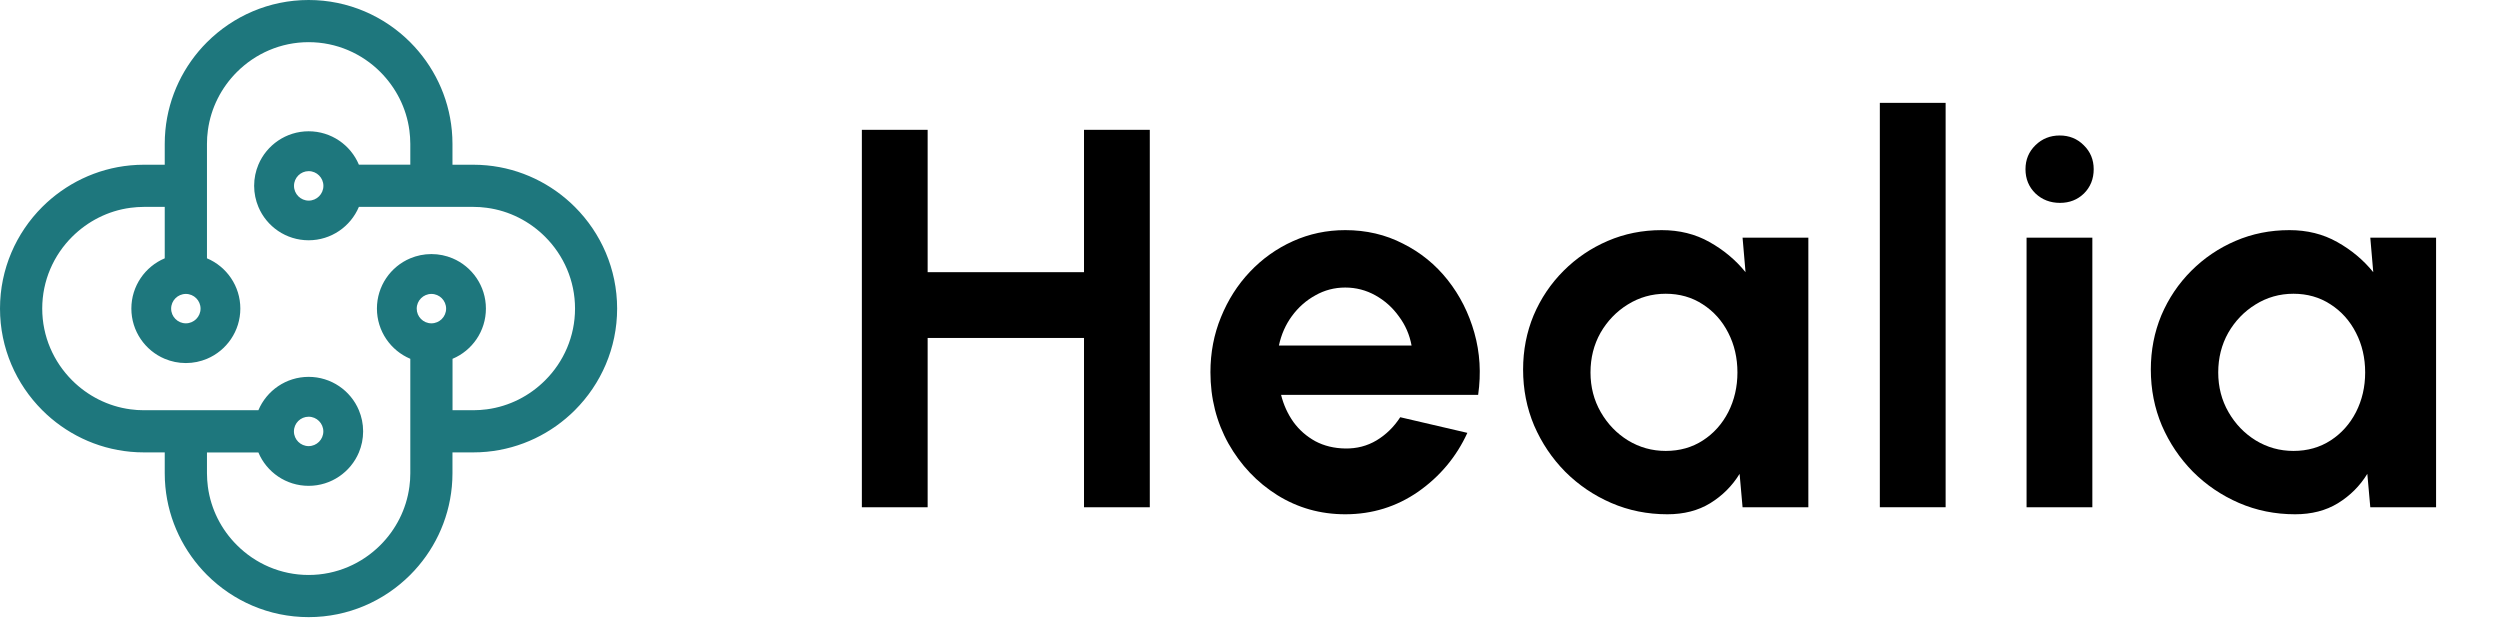 <svg width="230" height="57" viewBox="0 0 230 57" fill="none" xmlns="http://www.w3.org/2000/svg">
<path fill-rule="evenodd" clip-rule="evenodd" d="M17.098 27.041C17.848 27.041 18.451 27.651 18.451 28.394C18.451 29.138 17.842 29.747 17.098 29.747C16.354 29.747 15.745 29.138 15.745 28.394C15.745 27.651 16.354 27.041 17.098 27.041ZM29.753 17.098C29.753 17.848 29.144 18.457 28.401 18.457C27.657 18.457 27.048 17.848 27.048 17.098C27.048 16.348 27.657 15.745 28.401 15.745C29.144 15.745 29.753 16.354 29.753 17.098ZM39.69 29.747C38.94 29.747 38.338 29.138 38.338 28.394C38.338 27.651 38.947 27.041 39.69 27.041C40.434 27.041 41.043 27.651 41.043 28.394C41.043 29.138 40.434 29.747 39.69 29.747ZM27.041 39.69C27.041 38.94 27.651 38.338 28.394 38.338C29.138 38.338 29.747 38.947 29.747 39.69C29.747 40.434 29.138 41.043 28.394 41.043C27.651 41.043 27.041 40.434 27.041 39.69ZM12.001 15.213C8.854 15.508 6.013 16.919 3.885 19.041C1.487 21.438 0 24.746 0 28.388C0 32.029 1.487 35.337 3.885 37.735C6.007 39.857 8.847 41.267 12.001 41.562C12.412 41.601 12.822 41.62 13.239 41.62H15.156V43.537C15.156 43.954 15.175 44.364 15.213 44.774C15.508 47.928 16.919 50.762 19.041 52.891C21.438 55.288 24.746 56.776 28.394 56.776C32.042 56.776 35.344 55.288 37.741 52.891C39.863 50.769 41.274 47.928 41.569 44.774C41.607 44.364 41.627 43.954 41.627 43.537V41.62H43.543C43.96 41.62 44.37 41.601 44.781 41.562C47.928 41.267 50.769 39.857 52.891 37.735C55.288 35.337 56.776 32.029 56.776 28.388C56.776 24.746 55.288 21.438 52.891 19.041C50.769 16.919 47.928 15.508 44.781 15.213C44.37 15.175 43.96 15.155 43.543 15.155H41.627V13.239C41.627 12.822 41.607 12.412 41.569 12.001C41.274 8.847 39.863 6.013 37.741 3.885C35.344 1.487 32.036 0 28.394 0C24.753 0 21.445 1.487 19.041 3.885C16.919 6.007 15.508 8.847 15.213 12.001C15.175 12.412 15.156 12.822 15.156 13.239V15.155H13.239C12.822 15.155 12.412 15.175 12.001 15.213ZM6.635 21.785C8.059 20.368 9.924 19.393 12.001 19.118C12.405 19.066 12.822 19.034 13.239 19.034H15.156V23.765C13.354 24.522 12.085 26.311 12.085 28.388C12.085 30.465 13.354 32.254 15.156 33.01C15.752 33.26 16.406 33.401 17.098 33.401C17.791 33.401 18.444 33.26 19.041 33.01C20.842 32.254 22.111 30.465 22.111 28.388C22.111 26.311 20.842 24.522 19.041 23.765V13.232C19.041 12.816 19.066 12.399 19.124 11.995C19.4 9.918 20.374 8.046 21.791 6.629C23.49 4.93 25.823 3.879 28.394 3.879C30.965 3.879 33.305 4.93 34.998 6.629C36.414 8.052 37.389 9.918 37.664 11.995C37.716 12.399 37.748 12.816 37.748 13.232V15.149H33.017C32.26 13.341 30.471 12.078 28.394 12.078C26.317 12.078 24.528 13.348 23.772 15.149C23.522 15.745 23.381 16.399 23.381 17.092C23.381 17.784 23.522 18.438 23.772 19.034C24.528 20.842 26.317 22.105 28.394 22.105C30.471 22.105 32.26 20.836 33.017 19.034H43.55C43.967 19.034 44.383 19.06 44.787 19.118C46.864 19.393 48.736 20.368 50.153 21.785C51.852 23.483 52.903 25.817 52.903 28.388C52.903 30.959 51.852 33.299 50.153 34.991C48.73 36.414 46.864 37.383 44.787 37.658C44.383 37.709 43.967 37.741 43.55 37.741H41.633V33.01C43.441 32.254 44.704 30.465 44.704 28.388C44.704 26.311 43.434 24.522 41.633 23.765C41.037 23.515 40.383 23.375 39.69 23.375C38.998 23.375 38.344 23.515 37.748 23.765C35.94 24.522 34.677 26.311 34.677 28.388C34.677 30.465 35.946 32.254 37.748 33.01V43.543C37.748 43.96 37.722 44.377 37.664 44.781C37.389 46.858 36.414 48.73 34.998 50.147C33.299 51.846 30.965 52.897 28.394 52.897C25.823 52.897 23.483 51.846 21.791 50.147C20.368 48.73 19.4 46.858 19.124 44.781C19.073 44.377 19.041 43.96 19.041 43.543V41.627H23.772C24.528 43.434 26.317 44.697 28.394 44.697C30.471 44.697 32.26 43.428 33.017 41.627C33.267 41.03 33.408 40.376 33.408 39.684C33.408 38.991 33.267 38.338 33.017 37.741C32.26 35.934 30.471 34.671 28.394 34.671C26.317 34.671 24.528 35.94 23.772 37.741H13.239C12.822 37.741 12.405 37.716 12.001 37.658C9.924 37.383 8.052 36.408 6.635 34.991C4.936 33.292 3.885 30.959 3.885 28.388C3.885 25.817 4.936 23.477 6.635 21.785Z" fill="#1E777D"/>
<path d="M218.067 21.866H224.119V46.668H218.067L217.794 43.593C217.116 44.701 216.215 45.602 215.09 46.296C213.982 46.974 212.668 47.313 211.146 47.313C209.311 47.313 207.591 46.966 205.987 46.272C204.383 45.577 202.969 44.618 201.746 43.395C200.539 42.171 199.588 40.757 198.893 39.153C198.215 37.549 197.876 35.83 197.876 33.994C197.876 32.225 198.199 30.563 198.844 29.009C199.505 27.455 200.423 26.091 201.597 24.917C202.771 23.743 204.127 22.825 205.665 22.164C207.203 21.502 208.856 21.172 210.626 21.172C212.263 21.172 213.726 21.535 215.016 22.263C216.322 22.991 217.43 23.916 218.34 25.041L218.067 21.866ZM210.998 41.485C212.287 41.485 213.428 41.162 214.421 40.517C215.413 39.873 216.19 39.005 216.752 37.913C217.314 36.805 217.595 35.59 217.595 34.267C217.595 32.928 217.314 31.713 216.752 30.621C216.19 29.514 215.404 28.637 214.396 27.992C213.404 27.347 212.271 27.025 210.998 27.025C209.724 27.025 208.559 27.356 207.5 28.017C206.459 28.662 205.623 29.53 204.995 30.621C204.383 31.713 204.077 32.928 204.077 34.267C204.077 35.607 204.392 36.822 205.02 37.913C205.648 39.005 206.483 39.873 207.525 40.517C208.583 41.162 209.741 41.485 210.998 41.485Z" fill="black"/>
<path d="M186.444 21.865H192.496V46.667H186.444V21.865ZM189.52 18.665C188.627 18.665 187.874 18.376 187.262 17.797C186.651 17.202 186.345 16.458 186.345 15.565C186.345 14.689 186.651 13.953 187.262 13.358C187.874 12.762 188.618 12.465 189.495 12.465C190.371 12.465 191.107 12.762 191.702 13.358C192.314 13.953 192.62 14.689 192.62 15.565C192.62 16.458 192.322 17.202 191.727 17.797C191.132 18.376 190.396 18.665 189.52 18.665Z" fill="black"/>
<path d="M172.945 46.666V9.463H178.997V46.666H172.945Z" fill="black"/>
<path d="M160.316 21.866H166.368V46.668H160.316L160.043 43.593C159.365 44.701 158.464 45.602 157.339 46.296C156.231 46.974 154.917 47.313 153.395 47.313C151.56 47.313 149.84 46.966 148.236 46.272C146.632 45.577 145.219 44.618 143.995 43.395C142.788 42.171 141.837 40.757 141.142 39.153C140.464 37.549 140.125 35.83 140.125 33.994C140.125 32.225 140.448 30.563 141.093 29.009C141.754 27.455 142.672 26.091 143.846 24.917C145.02 23.743 146.376 22.825 147.914 22.164C149.452 21.502 151.105 21.172 152.875 21.172C154.512 21.172 155.975 21.535 157.265 22.263C158.571 22.991 159.679 23.916 160.589 25.041L160.316 21.866ZM153.247 41.485C154.536 41.485 155.677 41.162 156.67 40.517C157.662 39.873 158.439 39.005 159.001 37.913C159.563 36.805 159.844 35.59 159.844 34.267C159.844 32.928 159.563 31.713 159.001 30.621C158.439 29.514 157.653 28.637 156.645 27.992C155.653 27.347 154.52 27.025 153.247 27.025C151.973 27.025 150.808 27.356 149.749 28.017C148.708 28.662 147.873 29.53 147.244 30.621C146.632 31.713 146.326 32.928 146.326 34.267C146.326 35.607 146.641 36.822 147.269 37.913C147.897 39.005 148.732 39.873 149.774 40.517C150.832 41.162 151.99 41.485 153.247 41.485Z" fill="black"/>
<path d="M123.762 47.313C121.48 47.313 119.397 46.726 117.512 45.552C115.643 44.378 114.147 42.799 113.022 40.815C111.914 38.831 111.36 36.64 111.36 34.242C111.36 32.44 111.683 30.754 112.328 29.183C112.973 27.595 113.857 26.206 114.982 25.016C116.123 23.809 117.446 22.866 118.95 22.189C120.455 21.511 122.059 21.172 123.762 21.172C125.697 21.172 127.466 21.585 129.07 22.412C130.691 23.222 132.063 24.338 133.188 25.76C134.312 27.182 135.131 28.802 135.643 30.621C136.156 32.44 136.272 34.342 135.99 36.326H117.859C118.09 37.252 118.471 38.087 119 38.831C119.529 39.558 120.199 40.145 121.009 40.592C121.819 41.022 122.737 41.245 123.762 41.261C124.821 41.278 125.78 41.03 126.639 40.517C127.516 39.988 128.243 39.277 128.822 38.384L134.998 39.823C133.99 42.022 132.485 43.824 130.484 45.23C128.483 46.619 126.243 47.313 123.762 47.313ZM117.66 31.787H129.864C129.682 30.795 129.293 29.902 128.698 29.108C128.119 28.298 127.4 27.653 126.54 27.174C125.68 26.694 124.754 26.454 123.762 26.454C122.77 26.454 121.852 26.694 121.009 27.174C120.166 27.637 119.446 28.273 118.851 29.084C118.272 29.877 117.875 30.778 117.66 31.787Z" fill="black"/>
<path d="M99.729 11.944H105.781V46.668H99.729V31.092H85.343V46.668H79.291V11.944H85.343V25.04H99.729V11.944Z" fill="black"/>
</svg>
